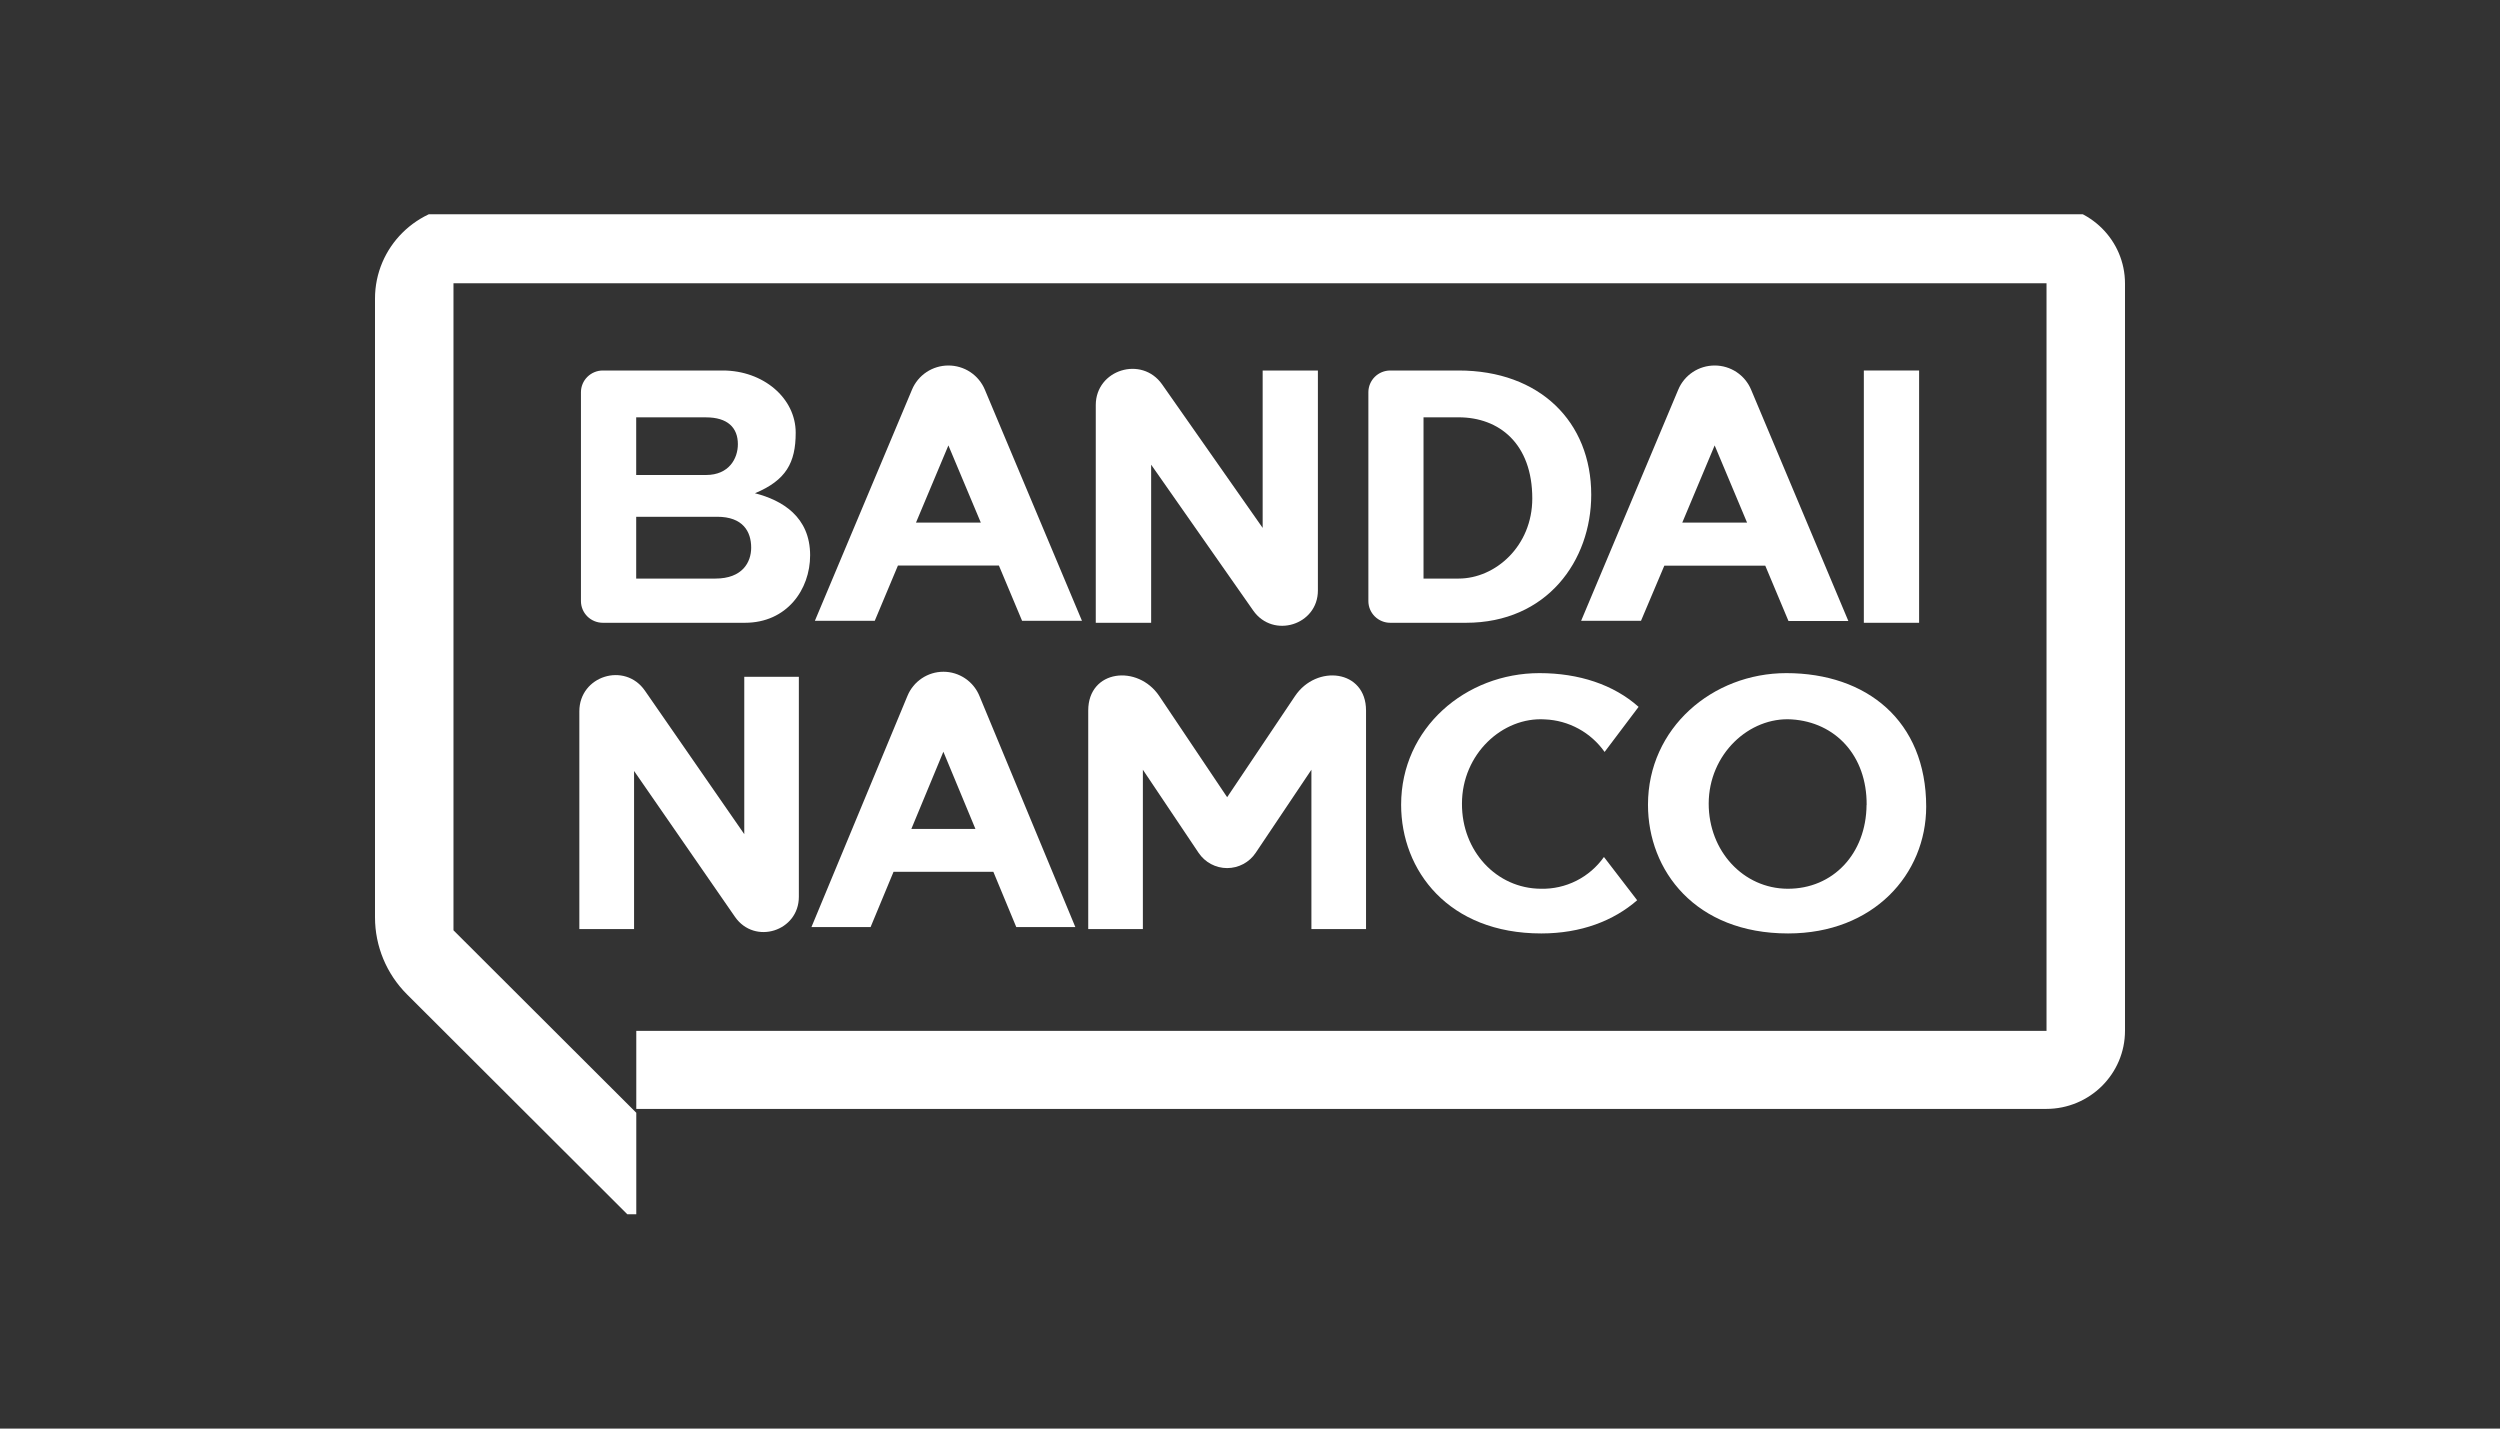 <svg xmlns="http://www.w3.org/2000/svg" fill="none" viewBox="0 0 140 80" height="80" width="140">
<rect x="0" y="0" width="140" height="80" fill="#333333" stroke="none"/>
<g clip-path="url(#clip0_733_2380)">
<g clip-path="url(#clip1_733_2380)">
<path fill="white" d="M119 15.878V57.714C119.004 60.135 117.028 62.099 114.589 62.099H35.632V57.73H114.605V15.862H25.395V52.097L35.632 62.315V68.5L22.796 55.689C21.645 54.542 21 52.989 21 51.37V16.724C20.999 13.839 23.355 11.5 26.262 11.5H114.589C117.025 11.5 119 13.46 119 15.878Z"></path>
<path fill="white" d="M107.47 20.748H104.375V34.876H107.47V20.748Z"></path>
<path fill="white" d="M55.15 21.818C54.982 21.418 54.699 21.077 54.337 20.836C53.974 20.596 53.547 20.468 53.111 20.468C52.675 20.468 52.249 20.596 51.886 20.836C51.523 21.077 51.24 21.418 51.073 21.818L45.633 34.766H48.986L50.285 31.669H55.938L57.237 34.766H60.59L55.15 21.818ZM51.295 29.267L53.11 24.943L54.926 29.267H51.295Z"></path>
<path fill="white" d="M54.846 38.968C54.681 38.568 54.401 38.227 54.043 37.987C53.684 37.746 53.263 37.618 52.832 37.618C52.401 37.618 51.98 37.746 51.621 37.987C51.263 38.227 50.983 38.568 50.818 38.968L45.441 51.916H48.753L50.039 48.819H55.627L56.911 51.916H60.219L54.846 38.968ZM51.035 46.421L52.829 42.097L54.624 46.421H51.035Z"></path>
<path fill="white" d="M98.06 21.818C97.892 21.418 97.609 21.077 97.247 20.836C96.884 20.596 96.458 20.468 96.022 20.468C95.585 20.468 95.159 20.596 94.796 20.836C94.433 21.077 94.15 21.418 93.983 21.818L88.543 34.766H91.896L93.202 31.678H98.855L100.154 34.775H103.507L98.06 21.818ZM94.207 29.267L96.021 24.943L97.836 29.267H94.207Z"></path>
<path fill="white" d="M44.736 37.899V50.219C44.736 52.15 42.263 52.931 41.16 51.345L35.508 43.174V52.026H32.443V39.834C32.443 37.851 34.987 37.051 36.115 38.677L41.679 46.712V37.899H44.736Z"></path>
<path fill="white" d="M73.802 20.748V33.069C73.802 35 71.3 35.781 70.183 34.195L64.464 26.023V34.876H61.363V22.684C61.363 20.701 63.937 19.901 65.079 21.527L70.709 29.562V20.748H73.802Z"></path>
<path fill="white" d="M100.134 52.273C94.936 52.273 92.287 48.75 92.287 45.066C92.287 40.765 95.904 37.695 100.034 37.695C104.52 37.695 107.867 40.355 107.867 45.178C107.861 48.958 104.921 52.273 100.134 52.273ZM104.532 45.075C104.55 42.315 102.784 40.444 100.336 40.286C97.962 40.135 95.692 42.223 95.687 45.004C95.687 47.665 97.63 49.758 100.103 49.77C102.649 49.782 104.507 47.806 104.527 45.075H104.532Z"></path>
<path fill="white" d="M86.285 49.77C83.804 49.756 81.856 47.661 81.87 45.004C81.87 42.223 84.143 40.135 86.517 40.286C87.175 40.313 87.819 40.492 88.399 40.808C88.978 41.124 89.477 41.569 89.858 42.109L91.761 39.584C90.367 38.342 88.426 37.695 86.209 37.695C82.082 37.695 78.463 40.765 78.463 45.066C78.463 48.75 81.112 52.273 86.312 52.273C88.539 52.273 90.364 51.563 91.681 50.414L89.821 47.991C89.422 48.556 88.891 49.013 88.274 49.324C87.658 49.634 86.975 49.787 86.285 49.77Z"></path>
<path fill="white" d="M76.498 52.026H73.439V43.105L70.318 47.759C70.142 48.022 69.904 48.237 69.625 48.386C69.346 48.535 69.035 48.613 68.72 48.613C68.404 48.613 68.093 48.535 67.814 48.386C67.536 48.237 67.298 48.022 67.121 47.759L64.001 43.105V52.026H60.941V39.788C60.941 37.494 63.72 37.191 64.919 38.979L68.72 44.644L72.521 38.979C73.72 37.191 76.498 37.494 76.498 39.788V52.026Z"></path>
<path fill="white" d="M81.683 20.748H77.853C77.528 20.749 77.217 20.877 76.987 21.105C76.758 21.334 76.629 21.643 76.629 21.965V33.659C76.629 33.982 76.758 34.291 76.987 34.519C77.217 34.747 77.528 34.876 77.853 34.876H82.096C86.634 34.876 89.109 31.396 89.109 27.71C89.109 23.615 86.221 20.748 81.683 20.748ZM81.683 32.4H79.717V23.37H81.683C83.953 23.37 85.808 24.844 85.808 27.916C85.808 30.576 83.746 32.4 81.683 32.4Z"></path>
<path fill="white" d="M44.559 24.23C44.559 22.295 42.745 20.748 40.475 20.748H33.759C33.434 20.748 33.122 20.877 32.892 21.105C32.662 21.333 32.533 21.643 32.533 21.965V33.659C32.533 33.982 32.662 34.291 32.892 34.52C33.122 34.748 33.434 34.876 33.759 34.876H41.714C44.068 34.876 45.367 33.012 45.367 31.098C45.367 28.939 43.803 28.012 42.277 27.622C44.014 26.896 44.559 25.921 44.559 24.23ZM39.534 23.372C40.749 23.372 41.321 23.952 41.321 24.874C41.321 25.667 40.833 26.6 39.534 26.6H35.627V23.37L39.534 23.372ZM42.066 30.669C42.066 31.485 41.575 32.4 40.063 32.4H35.627V28.939H40.161C41.609 28.939 42.066 29.771 42.066 30.669Z"></path>
</g>
</g>
<defs>
<clipPath id="clip0_733_2380">
<rect transform="translate(6 12)" fill="white" height="56" width="128"></rect>
</clipPath>
<clipPath id="clip1_733_2380">
<rect transform="translate(21 11.5)" fill="white" height="57" width="98"></rect>
</clipPath>
</defs>
</svg>
